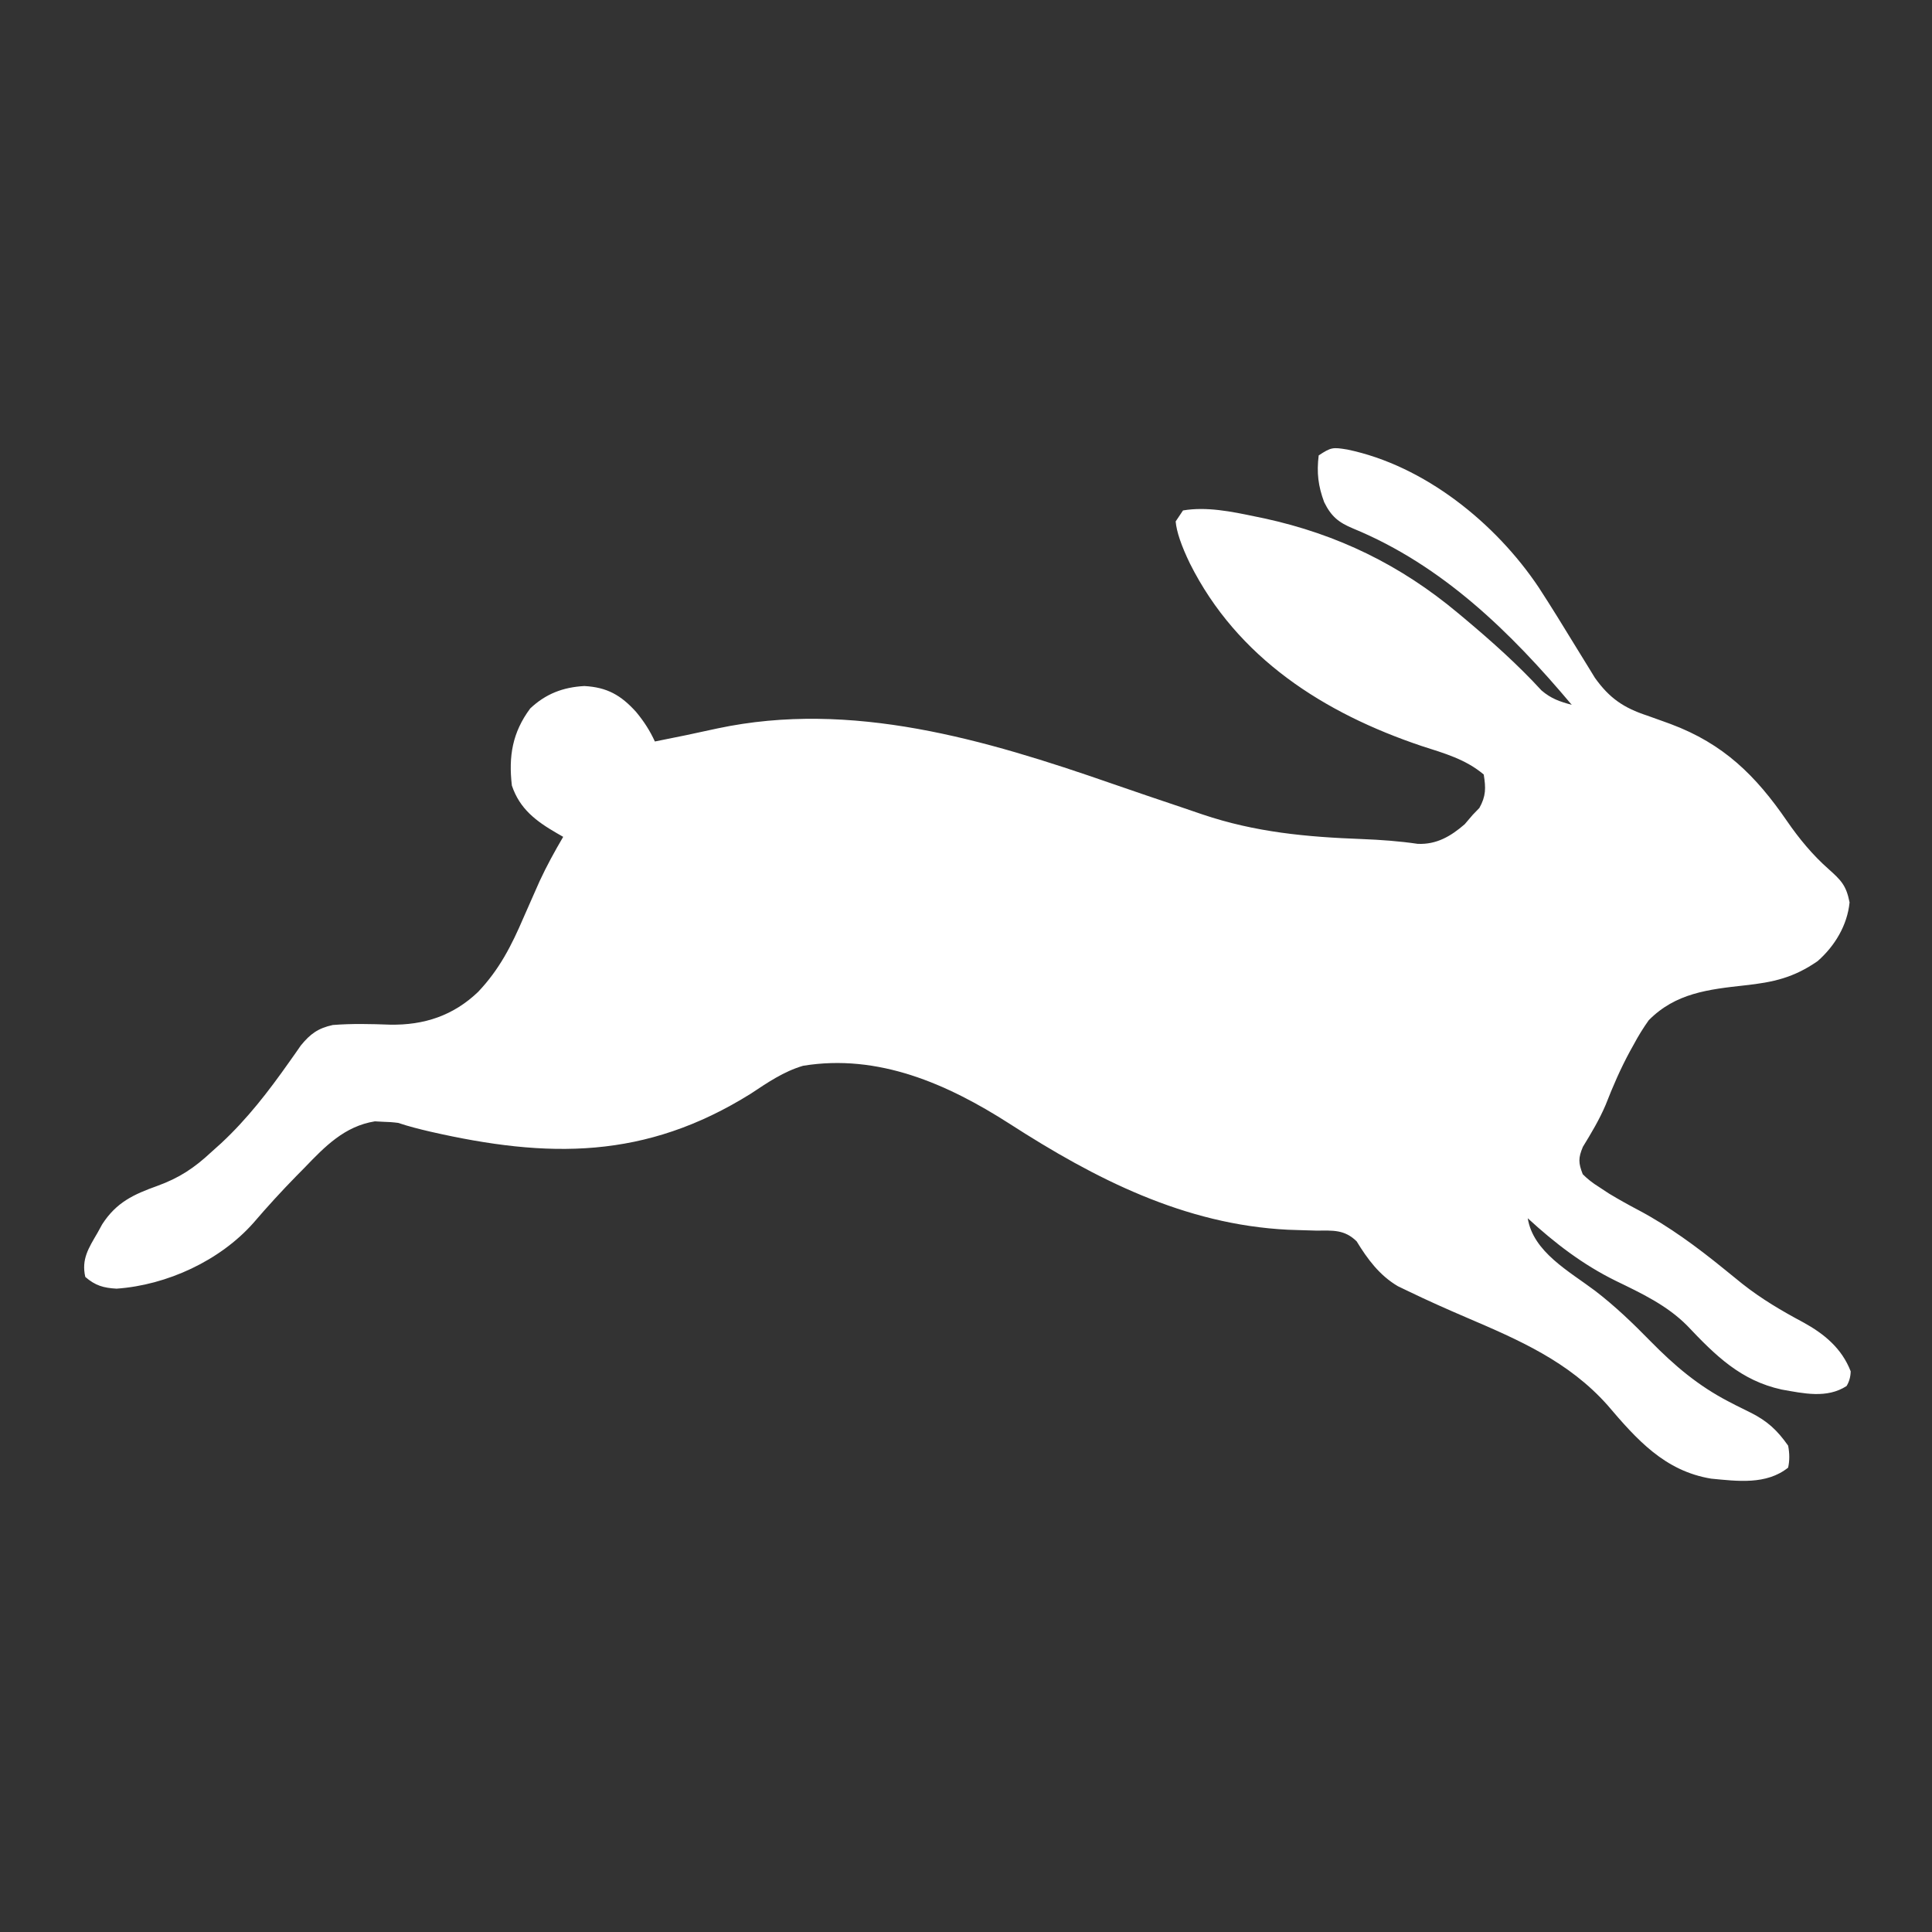 <svg version="1.0" preserveAspectRatio="xMidYMid meet" height="500" viewBox="0 0 375 375" zoomAndPan="magnify" width="500" xmlns:xlink="http://www.w3.org/1999/xlink" xmlns="http://www.w3.org/2000/svg"><rect x="0" y="0" width="375" height="375" fill="#333333" stroke="none"/><defs><clipPath id="a63e2b35f8"><path clip-rule="nonzero" d="M 16 86.605 L 359.266 86.605 L 359.266 288 L 16 288 Z M 16 86.605"></path></clipPath></defs><g clip-path="url(#a63e2b35f8)"><path fill-rule="nonzero" fill-opacity="1" d="M 261.434 87.238 C 276.496 90.332 290.336 101.562 298.668 114.023 C 301.113 117.777 303.453 121.59 305.789 125.414 C 306.688 126.883 307.594 128.352 308.5 129.816 C 308.859 130.402 309.215 130.984 309.582 131.582 C 312.402 135.523 315.16 137.398 319.715 138.895 C 320.734 139.254 321.754 139.621 322.77 139.988 C 323.27 140.172 323.77 140.352 324.285 140.539 C 334.543 144.371 340.789 150.535 346.852 159.363 C 349.195 162.762 351.797 165.922 354.895 168.66 C 357.34 170.848 358.355 171.84 359 175.152 C 358.566 179.59 356.129 183.629 352.812 186.543 C 348.141 189.785 344.223 190.652 338.668 191.258 C 331.566 192.043 325.223 192.762 320.023 198.023 C 318.969 199.5 318.004 201.055 317.133 202.691 C 316.891 203.129 316.645 203.57 316.398 204.012 C 314.555 207.398 313.051 210.879 311.648 214.473 C 310.43 217.332 308.859 219.949 307.238 222.598 C 306.324 224.777 306.355 225.723 307.211 227.918 C 308.109 228.824 309.148 229.641 310.328 230.367 C 310.973 230.793 311.621 231.223 312.289 231.66 C 314.188 232.812 316.102 233.871 318.066 234.906 C 323.969 238.039 329.371 242.035 334.551 246.242 C 335.359 246.898 336.168 247.551 336.977 248.207 C 337.379 248.531 337.777 248.859 338.191 249.191 C 341.891 252.117 345.863 254.457 350.02 256.672 C 354.109 258.918 357.504 261.734 359.219 266.18 C 359.191 267.25 358.926 268.199 358.418 269.027 C 354.582 271.508 350.055 270.453 345.824 269.711 C 337.875 267.969 332.977 263.113 327.5 257.328 C 323.57 253.355 318.594 251.023 313.617 248.609 C 307.199 245.449 301.785 241.289 296.535 236.461 C 297.586 243.012 304.578 246.754 309.594 250.531 C 313.508 253.535 316.941 256.836 320.383 260.355 C 325.043 265.09 329.594 268.961 335.523 272.039 C 335.996 272.285 336.473 272.531 336.961 272.785 C 337.891 273.262 338.828 273.727 339.77 274.18 C 343.047 275.82 344.949 277.59 347.074 280.598 C 347.371 282.109 347.371 283.535 347.074 284.867 C 342.844 288.246 337.242 287.496 332.125 287.004 C 323.102 285.512 317.691 279.41 311.996 272.719 C 304.469 264.27 294.871 260.109 284.672 255.742 C 280.871 254.113 277.102 252.438 273.379 250.637 C 272.699 250.309 272.02 249.984 271.316 249.645 C 267.773 247.555 265.441 244.41 263.324 240.941 C 260.949 238.621 258.703 238.844 255.559 238.863 C 254.332 238.832 253.105 238.797 251.879 238.754 C 251.254 238.734 250.629 238.711 249.984 238.691 C 229.895 237.695 212.531 228.801 195.938 218.109 C 183.918 210.398 170.457 204.473 155.879 206.867 C 152.086 207.988 149.004 210.113 145.73 212.281 C 125.246 225.074 106.441 224.887 83.488 219.645 C 81.375 219.152 79.344 218.641 77.285 217.953 C 76.328 217.824 75.336 217.754 74.305 217.734 C 73.797 217.707 73.285 217.68 72.762 217.652 C 66.867 218.602 63.074 222.527 59.09 226.676 C 58.578 227.191 58.062 227.715 57.543 228.242 C 54.656 231.191 51.883 234.219 49.199 237.355 C 42.695 244.707 32.398 249.441 22.629 250.129 C 20.066 249.984 18.504 249.535 16.555 247.852 C 15.77 244.426 17.195 242.254 18.914 239.312 C 19.223 238.754 19.527 238.195 19.844 237.621 C 22.621 233.344 25.93 231.836 30.574 230.168 C 34.793 228.633 37.723 226.691 40.98 223.648 C 41.621 223.074 42.258 222.5 42.918 221.91 C 48.02 217.16 52.117 211.84 56.129 206.148 C 56.527 205.586 56.922 205.027 57.332 204.449 C 57.68 203.949 58.027 203.445 58.387 202.93 C 60.234 200.672 61.727 199.582 64.59 198.953 C 68.309 198.656 71.988 198.75 75.719 198.887 C 82.32 199.004 87.984 197.141 92.816 192.512 C 96.938 188.152 99.27 183.57 101.621 178.094 C 102.324 176.488 103.035 174.887 103.742 173.285 C 104.078 172.531 104.41 171.777 104.754 171 C 106.121 168.051 107.672 165.23 109.316 162.43 C 108.918 162.203 108.516 161.973 108.102 161.734 C 104.086 159.41 100.875 157.031 99.352 152.465 C 98.691 146.781 99.457 142.168 102.91 137.516 C 105.926 134.664 109.305 133.379 113.426 133.16 C 117.832 133.398 120.523 134.926 123.465 138.184 C 124.977 140.008 126.121 141.773 127.113 143.922 C 131.176 143.129 135.219 142.281 139.258 141.387 C 165.289 135.852 191.262 143.566 215.734 152.066 C 220.281 153.645 224.84 155.188 229.406 156.719 C 230.73 157.168 232.055 157.621 233.379 158.074 C 243.695 161.555 253.594 162.457 264.41 162.863 C 268.035 163.008 271.586 163.262 275.176 163.789 C 278.832 163.957 281.621 162.305 284.297 159.984 C 284.812 159.383 285.332 158.773 285.855 158.16 C 286.281 157.719 286.707 157.277 287.145 156.824 C 288.441 154.504 288.41 152.934 287.992 150.332 C 284.453 147.348 280.328 146.215 275.977 144.812 C 257.008 138.445 240.156 127.73 230.953 109.355 C 229.285 105.898 228.363 103.184 228.195 101.211 L 229.621 99.078 C 234.184 98.297 239.062 99.297 243.543 100.234 C 244.156 100.359 244.77 100.488 245.402 100.617 C 259.629 103.711 271.867 109.68 283.008 119.008 C 283.445 119.375 283.883 119.738 284.332 120.113 C 289.562 124.508 294.578 128.973 299.203 134.012 C 301.066 135.605 302.723 136.176 305.074 136.805 C 293.215 122.703 279.977 109.727 262.664 102.594 C 259.777 101.395 258.387 100.227 257.023 97.477 C 255.848 94.309 255.547 91.754 255.957 88.398 C 258.363 86.797 258.711 86.801 261.43 87.242 Z M 261.434 87.238" fill="#ffffff"></path></g></svg>